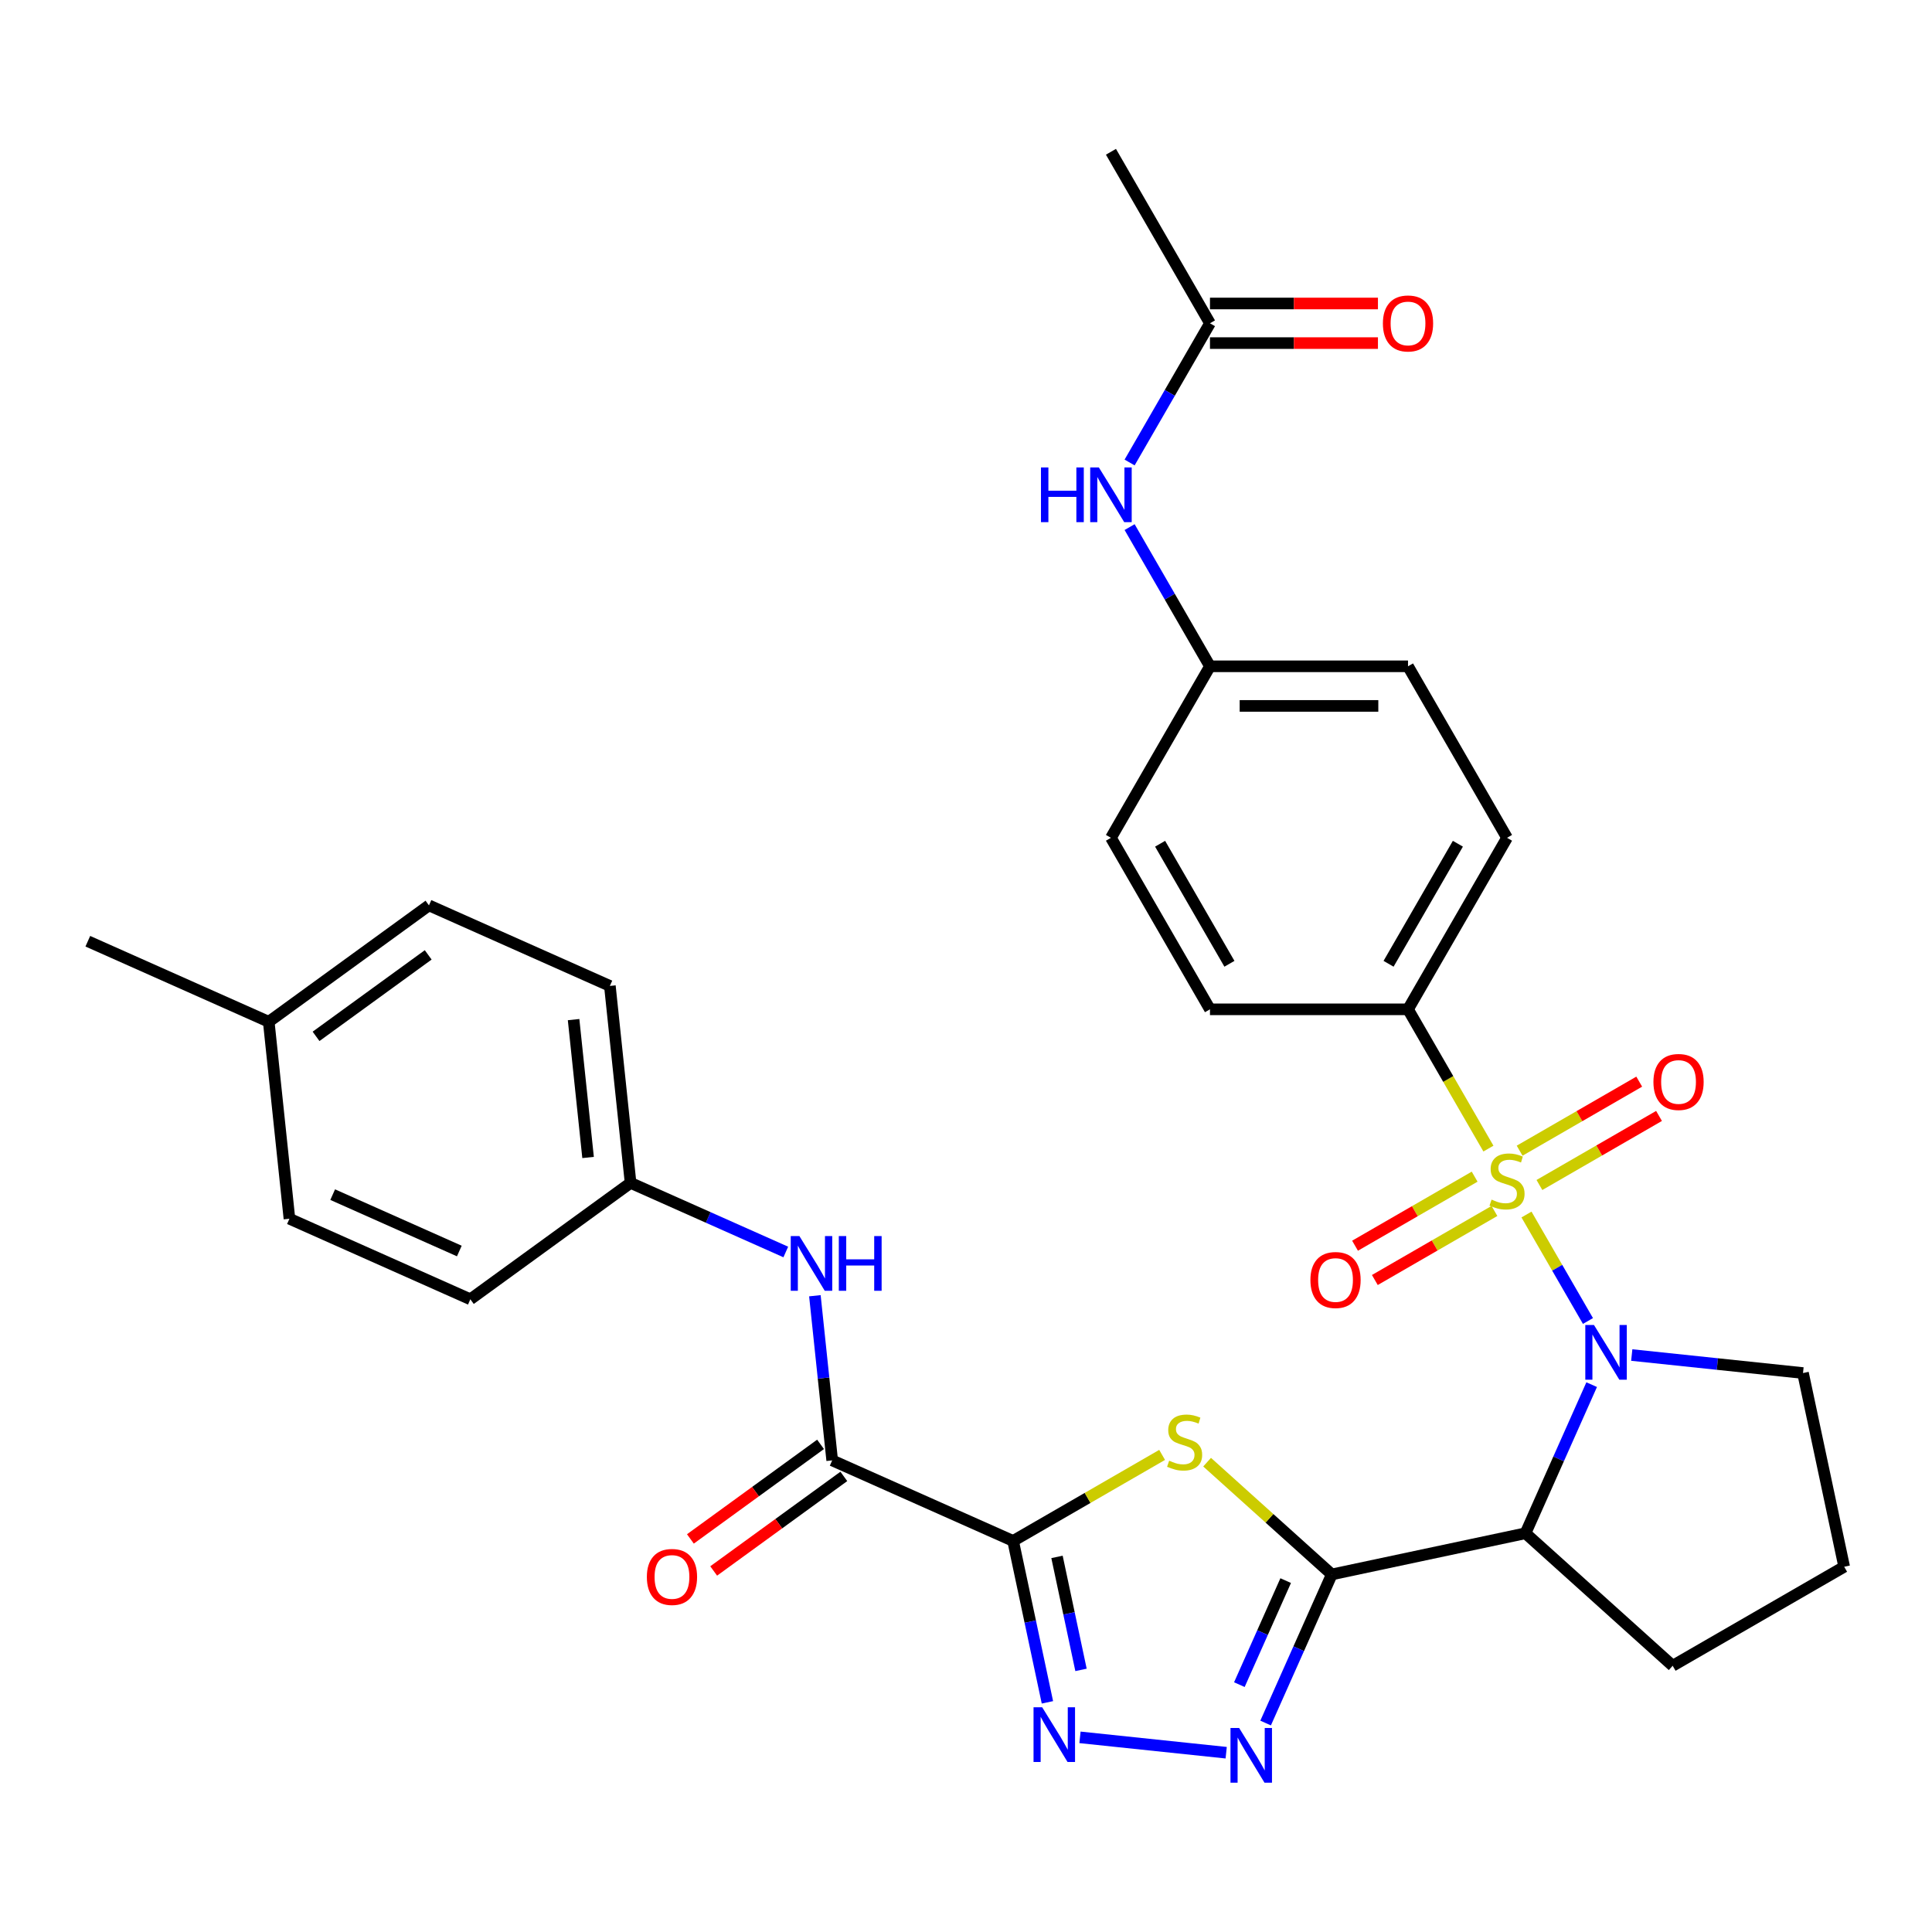 <?xml version='1.0' encoding='iso-8859-1'?>
<svg version='1.1' baseProfile='full'
              xmlns='http://www.w3.org/2000/svg'
                      xmlns:rdkit='http://www.rdkit.org/xml'
                      xmlns:xlink='http://www.w3.org/1999/xlink'
                  xml:space='preserve'
width='1000px' height='1000px' viewBox='0 0 1000 1000'>
<!-- END OF HEADER -->
<rect style='opacity:1.0;fill:#FFFFFF;stroke:none' width='1000' height='1000' x='0' y='0'> </rect>
<path class='bond-0' d='M 790.108,628.637 L 806.017,656.192' style='fill:none;fill-rule:evenodd;stroke:#CCCC00;stroke-width:6px;stroke-linecap:butt;stroke-linejoin:miter;stroke-opacity:1' />
<path class='bond-0' d='M 806.017,656.192 L 821.926,683.747' style='fill:none;fill-rule:evenodd;stroke:#0000FF;stroke-width:6px;stroke-linecap:butt;stroke-linejoin:miter;stroke-opacity:1' />
<path class='bond-8' d='M 770.406,594.512 L 749.595,558.467' style='fill:none;fill-rule:evenodd;stroke:#CCCC00;stroke-width:6px;stroke-linecap:butt;stroke-linejoin:miter;stroke-opacity:1' />
<path class='bond-8' d='M 749.595,558.467 L 728.785,522.423' style='fill:none;fill-rule:evenodd;stroke:#000000;stroke-width:6px;stroke-linecap:butt;stroke-linejoin:miter;stroke-opacity:1' />
<path class='bond-10' d='M 763.27,609.039 L 732.318,626.909' style='fill:none;fill-rule:evenodd;stroke:#CCCC00;stroke-width:6px;stroke-linecap:butt;stroke-linejoin:miter;stroke-opacity:1' />
<path class='bond-10' d='M 732.318,626.909 L 701.367,644.779' style='fill:none;fill-rule:evenodd;stroke:#FF0000;stroke-width:6px;stroke-linecap:butt;stroke-linejoin:miter;stroke-opacity:1' />
<path class='bond-10' d='M 773.52,626.794 L 742.569,644.663' style='fill:none;fill-rule:evenodd;stroke:#CCCC00;stroke-width:6px;stroke-linecap:butt;stroke-linejoin:miter;stroke-opacity:1' />
<path class='bond-10' d='M 742.569,644.663 L 711.617,662.533' style='fill:none;fill-rule:evenodd;stroke:#FF0000;stroke-width:6px;stroke-linecap:butt;stroke-linejoin:miter;stroke-opacity:1' />
<path class='bond-11' d='M 796.805,613.35 L 827.757,595.48' style='fill:none;fill-rule:evenodd;stroke:#CCCC00;stroke-width:6px;stroke-linecap:butt;stroke-linejoin:miter;stroke-opacity:1' />
<path class='bond-11' d='M 827.757,595.48 L 858.708,577.61' style='fill:none;fill-rule:evenodd;stroke:#FF0000;stroke-width:6px;stroke-linecap:butt;stroke-linejoin:miter;stroke-opacity:1' />
<path class='bond-11' d='M 786.555,595.595 L 817.506,577.726' style='fill:none;fill-rule:evenodd;stroke:#CCCC00;stroke-width:6px;stroke-linecap:butt;stroke-linejoin:miter;stroke-opacity:1' />
<path class='bond-11' d='M 817.506,577.726 L 848.458,559.856' style='fill:none;fill-rule:evenodd;stroke:#FF0000;stroke-width:6px;stroke-linecap:butt;stroke-linejoin:miter;stroke-opacity:1' />
<path class='bond-4' d='M 823.845,716.689 L 806.721,755.149' style='fill:none;fill-rule:evenodd;stroke:#0000FF;stroke-width:6px;stroke-linecap:butt;stroke-linejoin:miter;stroke-opacity:1' />
<path class='bond-4' d='M 806.721,755.149 L 789.597,793.61' style='fill:none;fill-rule:evenodd;stroke:#000000;stroke-width:6px;stroke-linecap:butt;stroke-linejoin:miter;stroke-opacity:1' />
<path class='bond-19' d='M 844.593,701.365 L 888.913,706.023' style='fill:none;fill-rule:evenodd;stroke:#0000FF;stroke-width:6px;stroke-linecap:butt;stroke-linejoin:miter;stroke-opacity:1' />
<path class='bond-19' d='M 888.913,706.023 L 933.233,710.681' style='fill:none;fill-rule:evenodd;stroke:#000000;stroke-width:6px;stroke-linecap:butt;stroke-linejoin:miter;stroke-opacity:1' />
<path class='bond-1' d='M 689.332,814.922 L 789.597,793.61' style='fill:none;fill-rule:evenodd;stroke:#000000;stroke-width:6px;stroke-linecap:butt;stroke-linejoin:miter;stroke-opacity:1' />
<path class='bond-3' d='M 689.332,814.922 L 657.066,785.868' style='fill:none;fill-rule:evenodd;stroke:#000000;stroke-width:6px;stroke-linecap:butt;stroke-linejoin:miter;stroke-opacity:1' />
<path class='bond-3' d='M 657.066,785.868 L 624.799,756.815' style='fill:none;fill-rule:evenodd;stroke:#CCCC00;stroke-width:6px;stroke-linecap:butt;stroke-linejoin:miter;stroke-opacity:1' />
<path class='bond-6' d='M 689.332,814.922 L 672.209,853.382' style='fill:none;fill-rule:evenodd;stroke:#000000;stroke-width:6px;stroke-linecap:butt;stroke-linejoin:miter;stroke-opacity:1' />
<path class='bond-6' d='M 672.209,853.382 L 655.085,891.842' style='fill:none;fill-rule:evenodd;stroke:#0000FF;stroke-width:6px;stroke-linecap:butt;stroke-linejoin:miter;stroke-opacity:1' />
<path class='bond-6' d='M 665.467,818.121 L 653.48,845.043' style='fill:none;fill-rule:evenodd;stroke:#000000;stroke-width:6px;stroke-linecap:butt;stroke-linejoin:miter;stroke-opacity:1' />
<path class='bond-6' d='M 653.48,845.043 L 641.494,871.965' style='fill:none;fill-rule:evenodd;stroke:#0000FF;stroke-width:6px;stroke-linecap:butt;stroke-linejoin:miter;stroke-opacity:1' />
<path class='bond-2' d='M 524.384,797.585 L 562.949,775.319' style='fill:none;fill-rule:evenodd;stroke:#000000;stroke-width:6px;stroke-linecap:butt;stroke-linejoin:miter;stroke-opacity:1' />
<path class='bond-2' d='M 562.949,775.319 L 601.514,753.054' style='fill:none;fill-rule:evenodd;stroke:#CCCC00;stroke-width:6px;stroke-linecap:butt;stroke-linejoin:miter;stroke-opacity:1' />
<path class='bond-7' d='M 524.384,797.585 L 430.741,755.892' style='fill:none;fill-rule:evenodd;stroke:#000000;stroke-width:6px;stroke-linecap:butt;stroke-linejoin:miter;stroke-opacity:1' />
<path class='bond-34' d='M 524.384,797.585 L 533.263,839.356' style='fill:none;fill-rule:evenodd;stroke:#000000;stroke-width:6px;stroke-linecap:butt;stroke-linejoin:miter;stroke-opacity:1' />
<path class='bond-34' d='M 533.263,839.356 L 542.142,881.127' style='fill:none;fill-rule:evenodd;stroke:#0000FF;stroke-width:6px;stroke-linecap:butt;stroke-linejoin:miter;stroke-opacity:1' />
<path class='bond-34' d='M 547.101,805.854 L 553.316,835.094' style='fill:none;fill-rule:evenodd;stroke:#000000;stroke-width:6px;stroke-linecap:butt;stroke-linejoin:miter;stroke-opacity:1' />
<path class='bond-34' d='M 553.316,835.094 L 559.531,864.333' style='fill:none;fill-rule:evenodd;stroke:#0000FF;stroke-width:6px;stroke-linecap:butt;stroke-linejoin:miter;stroke-opacity:1' />
<path class='bond-21' d='M 789.597,793.61 L 865.773,862.199' style='fill:none;fill-rule:evenodd;stroke:#000000;stroke-width:6px;stroke-linecap:butt;stroke-linejoin:miter;stroke-opacity:1' />
<path class='bond-5' d='M 558.999,899.248 L 634.672,907.202' style='fill:none;fill-rule:evenodd;stroke:#0000FF;stroke-width:6px;stroke-linecap:butt;stroke-linejoin:miter;stroke-opacity:1' />
<path class='bond-9' d='M 430.741,755.892 L 426.263,713.282' style='fill:none;fill-rule:evenodd;stroke:#000000;stroke-width:6px;stroke-linecap:butt;stroke-linejoin:miter;stroke-opacity:1' />
<path class='bond-9' d='M 426.263,713.282 L 421.784,670.671' style='fill:none;fill-rule:evenodd;stroke:#0000FF;stroke-width:6px;stroke-linecap:butt;stroke-linejoin:miter;stroke-opacity:1' />
<path class='bond-14' d='M 424.716,747.599 L 391.033,772.071' style='fill:none;fill-rule:evenodd;stroke:#000000;stroke-width:6px;stroke-linecap:butt;stroke-linejoin:miter;stroke-opacity:1' />
<path class='bond-14' d='M 391.033,772.071 L 357.35,796.543' style='fill:none;fill-rule:evenodd;stroke:#FF0000;stroke-width:6px;stroke-linecap:butt;stroke-linejoin:miter;stroke-opacity:1' />
<path class='bond-14' d='M 436.766,764.185 L 403.084,788.657' style='fill:none;fill-rule:evenodd;stroke:#000000;stroke-width:6px;stroke-linecap:butt;stroke-linejoin:miter;stroke-opacity:1' />
<path class='bond-14' d='M 403.084,788.657 L 369.401,813.129' style='fill:none;fill-rule:evenodd;stroke:#FF0000;stroke-width:6px;stroke-linecap:butt;stroke-linejoin:miter;stroke-opacity:1' />
<path class='bond-16' d='M 728.785,522.423 L 780.037,433.651' style='fill:none;fill-rule:evenodd;stroke:#000000;stroke-width:6px;stroke-linecap:butt;stroke-linejoin:miter;stroke-opacity:1' />
<path class='bond-16' d='M 718.718,498.856 L 754.595,436.716' style='fill:none;fill-rule:evenodd;stroke:#000000;stroke-width:6px;stroke-linecap:butt;stroke-linejoin:miter;stroke-opacity:1' />
<path class='bond-17' d='M 728.785,522.423 L 626.28,522.423' style='fill:none;fill-rule:evenodd;stroke:#000000;stroke-width:6px;stroke-linecap:butt;stroke-linejoin:miter;stroke-opacity:1' />
<path class='bond-18' d='M 406.724,648.026 L 366.554,630.141' style='fill:none;fill-rule:evenodd;stroke:#0000FF;stroke-width:6px;stroke-linecap:butt;stroke-linejoin:miter;stroke-opacity:1' />
<path class='bond-18' d='M 366.554,630.141 L 326.384,612.256' style='fill:none;fill-rule:evenodd;stroke:#000000;stroke-width:6px;stroke-linecap:butt;stroke-linejoin:miter;stroke-opacity:1' />
<path class='bond-12' d='M 626.28,167.335 L 605.481,203.359' style='fill:none;fill-rule:evenodd;stroke:#000000;stroke-width:6px;stroke-linecap:butt;stroke-linejoin:miter;stroke-opacity:1' />
<path class='bond-12' d='M 605.481,203.359 L 584.682,239.384' style='fill:none;fill-rule:evenodd;stroke:#0000FF;stroke-width:6px;stroke-linecap:butt;stroke-linejoin:miter;stroke-opacity:1' />
<path class='bond-15' d='M 626.28,177.585 L 669.751,177.585' style='fill:none;fill-rule:evenodd;stroke:#000000;stroke-width:6px;stroke-linecap:butt;stroke-linejoin:miter;stroke-opacity:1' />
<path class='bond-15' d='M 669.751,177.585 L 713.222,177.585' style='fill:none;fill-rule:evenodd;stroke:#FF0000;stroke-width:6px;stroke-linecap:butt;stroke-linejoin:miter;stroke-opacity:1' />
<path class='bond-15' d='M 626.28,157.084 L 669.751,157.084' style='fill:none;fill-rule:evenodd;stroke:#000000;stroke-width:6px;stroke-linecap:butt;stroke-linejoin:miter;stroke-opacity:1' />
<path class='bond-15' d='M 669.751,157.084 L 713.222,157.084' style='fill:none;fill-rule:evenodd;stroke:#FF0000;stroke-width:6px;stroke-linecap:butt;stroke-linejoin:miter;stroke-opacity:1' />
<path class='bond-30' d='M 626.28,167.335 L 575.027,78.563' style='fill:none;fill-rule:evenodd;stroke:#000000;stroke-width:6px;stroke-linecap:butt;stroke-linejoin:miter;stroke-opacity:1' />
<path class='bond-13' d='M 584.682,272.829 L 605.481,308.854' style='fill:none;fill-rule:evenodd;stroke:#0000FF;stroke-width:6px;stroke-linecap:butt;stroke-linejoin:miter;stroke-opacity:1' />
<path class='bond-13' d='M 605.481,308.854 L 626.28,344.879' style='fill:none;fill-rule:evenodd;stroke:#000000;stroke-width:6px;stroke-linecap:butt;stroke-linejoin:miter;stroke-opacity:1' />
<path class='bond-23' d='M 780.037,433.651 L 728.785,344.879' style='fill:none;fill-rule:evenodd;stroke:#000000;stroke-width:6px;stroke-linecap:butt;stroke-linejoin:miter;stroke-opacity:1' />
<path class='bond-22' d='M 626.28,522.423 L 575.027,433.651' style='fill:none;fill-rule:evenodd;stroke:#000000;stroke-width:6px;stroke-linecap:butt;stroke-linejoin:miter;stroke-opacity:1' />
<path class='bond-22' d='M 636.346,498.856 L 600.47,436.716' style='fill:none;fill-rule:evenodd;stroke:#000000;stroke-width:6px;stroke-linecap:butt;stroke-linejoin:miter;stroke-opacity:1' />
<path class='bond-25' d='M 326.384,612.256 L 243.455,672.507' style='fill:none;fill-rule:evenodd;stroke:#000000;stroke-width:6px;stroke-linecap:butt;stroke-linejoin:miter;stroke-opacity:1' />
<path class='bond-26' d='M 326.384,612.256 L 315.669,510.313' style='fill:none;fill-rule:evenodd;stroke:#000000;stroke-width:6px;stroke-linecap:butt;stroke-linejoin:miter;stroke-opacity:1' />
<path class='bond-26' d='M 304.388,599.108 L 296.887,527.747' style='fill:none;fill-rule:evenodd;stroke:#000000;stroke-width:6px;stroke-linecap:butt;stroke-linejoin:miter;stroke-opacity:1' />
<path class='bond-29' d='M 933.233,710.681 L 954.545,810.946' style='fill:none;fill-rule:evenodd;stroke:#000000;stroke-width:6px;stroke-linecap:butt;stroke-linejoin:miter;stroke-opacity:1' />
<path class='bond-20' d='M 626.28,344.879 L 575.027,433.651' style='fill:none;fill-rule:evenodd;stroke:#000000;stroke-width:6px;stroke-linecap:butt;stroke-linejoin:miter;stroke-opacity:1' />
<path class='bond-32' d='M 626.28,344.879 L 728.785,344.879' style='fill:none;fill-rule:evenodd;stroke:#000000;stroke-width:6px;stroke-linecap:butt;stroke-linejoin:miter;stroke-opacity:1' />
<path class='bond-32' d='M 641.656,365.38 L 713.409,365.38' style='fill:none;fill-rule:evenodd;stroke:#000000;stroke-width:6px;stroke-linecap:butt;stroke-linejoin:miter;stroke-opacity:1' />
<path class='bond-33' d='M 865.773,862.199 L 954.545,810.946' style='fill:none;fill-rule:evenodd;stroke:#000000;stroke-width:6px;stroke-linecap:butt;stroke-linejoin:miter;stroke-opacity:1' />
<path class='bond-24' d='M 139.098,528.871 L 222.026,468.62' style='fill:none;fill-rule:evenodd;stroke:#000000;stroke-width:6px;stroke-linecap:butt;stroke-linejoin:miter;stroke-opacity:1' />
<path class='bond-24' d='M 163.587,536.419 L 221.637,494.243' style='fill:none;fill-rule:evenodd;stroke:#000000;stroke-width:6px;stroke-linecap:butt;stroke-linejoin:miter;stroke-opacity:1' />
<path class='bond-31' d='M 139.098,528.871 L 45.455,487.178' style='fill:none;fill-rule:evenodd;stroke:#000000;stroke-width:6px;stroke-linecap:butt;stroke-linejoin:miter;stroke-opacity:1' />
<path class='bond-35' d='M 139.098,528.871 L 149.812,630.815' style='fill:none;fill-rule:evenodd;stroke:#000000;stroke-width:6px;stroke-linecap:butt;stroke-linejoin:miter;stroke-opacity:1' />
<path class='bond-28' d='M 243.455,672.507 L 149.812,630.815' style='fill:none;fill-rule:evenodd;stroke:#000000;stroke-width:6px;stroke-linecap:butt;stroke-linejoin:miter;stroke-opacity:1' />
<path class='bond-28' d='M 237.747,647.525 L 172.197,618.34' style='fill:none;fill-rule:evenodd;stroke:#000000;stroke-width:6px;stroke-linecap:butt;stroke-linejoin:miter;stroke-opacity:1' />
<path class='bond-27' d='M 315.669,510.313 L 222.026,468.62' style='fill:none;fill-rule:evenodd;stroke:#000000;stroke-width:6px;stroke-linecap:butt;stroke-linejoin:miter;stroke-opacity:1' />
<path  class='atom-0' d='M 772.037 620.915
Q 772.357 621.035, 773.677 621.595
Q 774.997 622.155, 776.437 622.515
Q 777.917 622.835, 779.357 622.835
Q 782.037 622.835, 783.597 621.555
Q 785.157 620.235, 785.157 617.955
Q 785.157 616.395, 784.357 615.435
Q 783.597 614.475, 782.397 613.955
Q 781.197 613.435, 779.197 612.835
Q 776.677 612.075, 775.157 611.355
Q 773.677 610.635, 772.597 609.115
Q 771.557 607.595, 771.557 605.035
Q 771.557 601.475, 773.957 599.275
Q 776.397 597.075, 781.197 597.075
Q 784.477 597.075, 788.197 598.635
L 787.277 601.715
Q 783.877 600.315, 781.317 600.315
Q 778.557 600.315, 777.037 601.475
Q 775.517 602.595, 775.557 604.555
Q 775.557 606.075, 776.317 606.995
Q 777.117 607.915, 778.237 608.435
Q 779.397 608.955, 781.317 609.555
Q 783.877 610.355, 785.397 611.155
Q 786.917 611.955, 787.997 613.595
Q 789.117 615.195, 789.117 617.955
Q 789.117 621.875, 786.477 623.995
Q 783.877 626.075, 779.517 626.075
Q 776.997 626.075, 775.077 625.515
Q 773.197 624.995, 770.957 624.075
L 772.037 620.915
' fill='#CCCC00'/>
<path  class='atom-1' d='M 825.03 685.807
L 834.31 700.807
Q 835.23 702.287, 836.71 704.967
Q 838.19 707.647, 838.27 707.807
L 838.27 685.807
L 842.03 685.807
L 842.03 714.127
L 838.15 714.127
L 828.19 697.727
Q 827.03 695.807, 825.79 693.607
Q 824.59 691.407, 824.23 690.727
L 824.23 714.127
L 820.55 714.127
L 820.55 685.807
L 825.03 685.807
' fill='#0000FF'/>
<path  class='atom-4' d='M 605.156 756.052
Q 605.476 756.172, 606.796 756.732
Q 608.116 757.292, 609.556 757.652
Q 611.036 757.972, 612.476 757.972
Q 615.156 757.972, 616.716 756.692
Q 618.276 755.372, 618.276 753.092
Q 618.276 751.532, 617.476 750.572
Q 616.716 749.612, 615.516 749.092
Q 614.316 748.572, 612.316 747.972
Q 609.796 747.212, 608.276 746.492
Q 606.796 745.772, 605.716 744.252
Q 604.676 742.732, 604.676 740.172
Q 604.676 736.612, 607.076 734.412
Q 609.516 732.212, 614.316 732.212
Q 617.596 732.212, 621.316 733.772
L 620.396 736.852
Q 616.996 735.452, 614.436 735.452
Q 611.676 735.452, 610.156 736.612
Q 608.636 737.732, 608.676 739.692
Q 608.676 741.212, 609.436 742.132
Q 610.236 743.052, 611.356 743.572
Q 612.516 744.092, 614.436 744.692
Q 616.996 745.492, 618.516 746.292
Q 620.036 747.092, 621.116 748.732
Q 622.236 750.332, 622.236 753.092
Q 622.236 757.012, 619.596 759.132
Q 616.996 761.212, 612.636 761.212
Q 610.116 761.212, 608.196 760.652
Q 606.316 760.132, 604.076 759.212
L 605.156 756.052
' fill='#CCCC00'/>
<path  class='atom-6' d='M 539.436 883.69
L 548.716 898.69
Q 549.636 900.17, 551.116 902.85
Q 552.596 905.53, 552.676 905.69
L 552.676 883.69
L 556.436 883.69
L 556.436 912.01
L 552.556 912.01
L 542.596 895.61
Q 541.436 893.69, 540.196 891.49
Q 538.996 889.29, 538.636 888.61
L 538.636 912.01
L 534.956 912.01
L 534.956 883.69
L 539.436 883.69
' fill='#0000FF'/>
<path  class='atom-7' d='M 641.38 894.405
L 650.66 909.405
Q 651.58 910.885, 653.06 913.565
Q 654.54 916.245, 654.62 916.405
L 654.62 894.405
L 658.38 894.405
L 658.38 922.725
L 654.5 922.725
L 644.54 906.325
Q 643.38 904.405, 642.14 902.205
Q 640.94 900.005, 640.58 899.325
L 640.58 922.725
L 636.9 922.725
L 636.9 894.405
L 641.38 894.405
' fill='#0000FF'/>
<path  class='atom-10' d='M 413.767 639.789
L 423.047 654.789
Q 423.967 656.269, 425.447 658.949
Q 426.927 661.629, 427.007 661.789
L 427.007 639.789
L 430.767 639.789
L 430.767 668.109
L 426.887 668.109
L 416.927 651.709
Q 415.767 649.789, 414.527 647.589
Q 413.327 645.389, 412.967 644.709
L 412.967 668.109
L 409.287 668.109
L 409.287 639.789
L 413.767 639.789
' fill='#0000FF'/>
<path  class='atom-10' d='M 434.167 639.789
L 438.007 639.789
L 438.007 651.829
L 452.487 651.829
L 452.487 639.789
L 456.327 639.789
L 456.327 668.109
L 452.487 668.109
L 452.487 655.029
L 438.007 655.029
L 438.007 668.109
L 434.167 668.109
L 434.167 639.789
' fill='#0000FF'/>
<path  class='atom-11' d='M 678.265 662.527
Q 678.265 655.727, 681.625 651.927
Q 684.985 648.127, 691.265 648.127
Q 697.545 648.127, 700.905 651.927
Q 704.265 655.727, 704.265 662.527
Q 704.265 669.407, 700.865 673.327
Q 697.465 677.207, 691.265 677.207
Q 685.025 677.207, 681.625 673.327
Q 678.265 669.447, 678.265 662.527
M 691.265 674.007
Q 695.585 674.007, 697.905 671.127
Q 700.265 668.207, 700.265 662.527
Q 700.265 656.967, 697.905 654.167
Q 695.585 651.327, 691.265 651.327
Q 686.945 651.327, 684.585 654.127
Q 682.265 656.927, 682.265 662.527
Q 682.265 668.247, 684.585 671.127
Q 686.945 674.007, 691.265 674.007
' fill='#FF0000'/>
<path  class='atom-12' d='M 855.809 560.022
Q 855.809 553.222, 859.169 549.422
Q 862.529 545.622, 868.809 545.622
Q 875.089 545.622, 878.449 549.422
Q 881.809 553.222, 881.809 560.022
Q 881.809 566.902, 878.409 570.822
Q 875.009 574.702, 868.809 574.702
Q 862.569 574.702, 859.169 570.822
Q 855.809 566.942, 855.809 560.022
M 868.809 571.502
Q 873.129 571.502, 875.449 568.622
Q 877.809 565.702, 877.809 560.022
Q 877.809 554.462, 875.449 551.662
Q 873.129 548.822, 868.809 548.822
Q 864.489 548.822, 862.129 551.622
Q 859.809 554.422, 859.809 560.022
Q 859.809 565.742, 862.129 568.622
Q 864.489 571.502, 868.809 571.502
' fill='#FF0000'/>
<path  class='atom-14' d='M 538.807 241.947
L 542.647 241.947
L 542.647 253.987
L 557.127 253.987
L 557.127 241.947
L 560.967 241.947
L 560.967 270.267
L 557.127 270.267
L 557.127 257.187
L 542.647 257.187
L 542.647 270.267
L 538.807 270.267
L 538.807 241.947
' fill='#0000FF'/>
<path  class='atom-14' d='M 568.767 241.947
L 578.047 256.947
Q 578.967 258.427, 580.447 261.107
Q 581.927 263.787, 582.007 263.947
L 582.007 241.947
L 585.767 241.947
L 585.767 270.267
L 581.887 270.267
L 571.927 253.867
Q 570.767 251.947, 569.527 249.747
Q 568.327 247.547, 567.967 246.867
L 567.967 270.267
L 564.287 270.267
L 564.287 241.947
L 568.767 241.947
' fill='#0000FF'/>
<path  class='atom-15' d='M 334.813 816.223
Q 334.813 809.423, 338.173 805.623
Q 341.533 801.823, 347.813 801.823
Q 354.093 801.823, 357.453 805.623
Q 360.813 809.423, 360.813 816.223
Q 360.813 823.103, 357.413 827.023
Q 354.013 830.903, 347.813 830.903
Q 341.573 830.903, 338.173 827.023
Q 334.813 823.143, 334.813 816.223
M 347.813 827.703
Q 352.133 827.703, 354.453 824.823
Q 356.813 821.903, 356.813 816.223
Q 356.813 810.663, 354.453 807.863
Q 352.133 805.023, 347.813 805.023
Q 343.493 805.023, 341.133 807.823
Q 338.813 810.623, 338.813 816.223
Q 338.813 821.943, 341.133 824.823
Q 343.493 827.703, 347.813 827.703
' fill='#FF0000'/>
<path  class='atom-16' d='M 715.785 167.415
Q 715.785 160.615, 719.145 156.815
Q 722.505 153.015, 728.785 153.015
Q 735.065 153.015, 738.425 156.815
Q 741.785 160.615, 741.785 167.415
Q 741.785 174.295, 738.385 178.215
Q 734.985 182.095, 728.785 182.095
Q 722.545 182.095, 719.145 178.215
Q 715.785 174.335, 715.785 167.415
M 728.785 178.895
Q 733.105 178.895, 735.425 176.015
Q 737.785 173.095, 737.785 167.415
Q 737.785 161.855, 735.425 159.055
Q 733.105 156.215, 728.785 156.215
Q 724.465 156.215, 722.105 159.015
Q 719.785 161.815, 719.785 167.415
Q 719.785 173.135, 722.105 176.015
Q 724.465 178.895, 728.785 178.895
' fill='#FF0000'/>
</svg>
